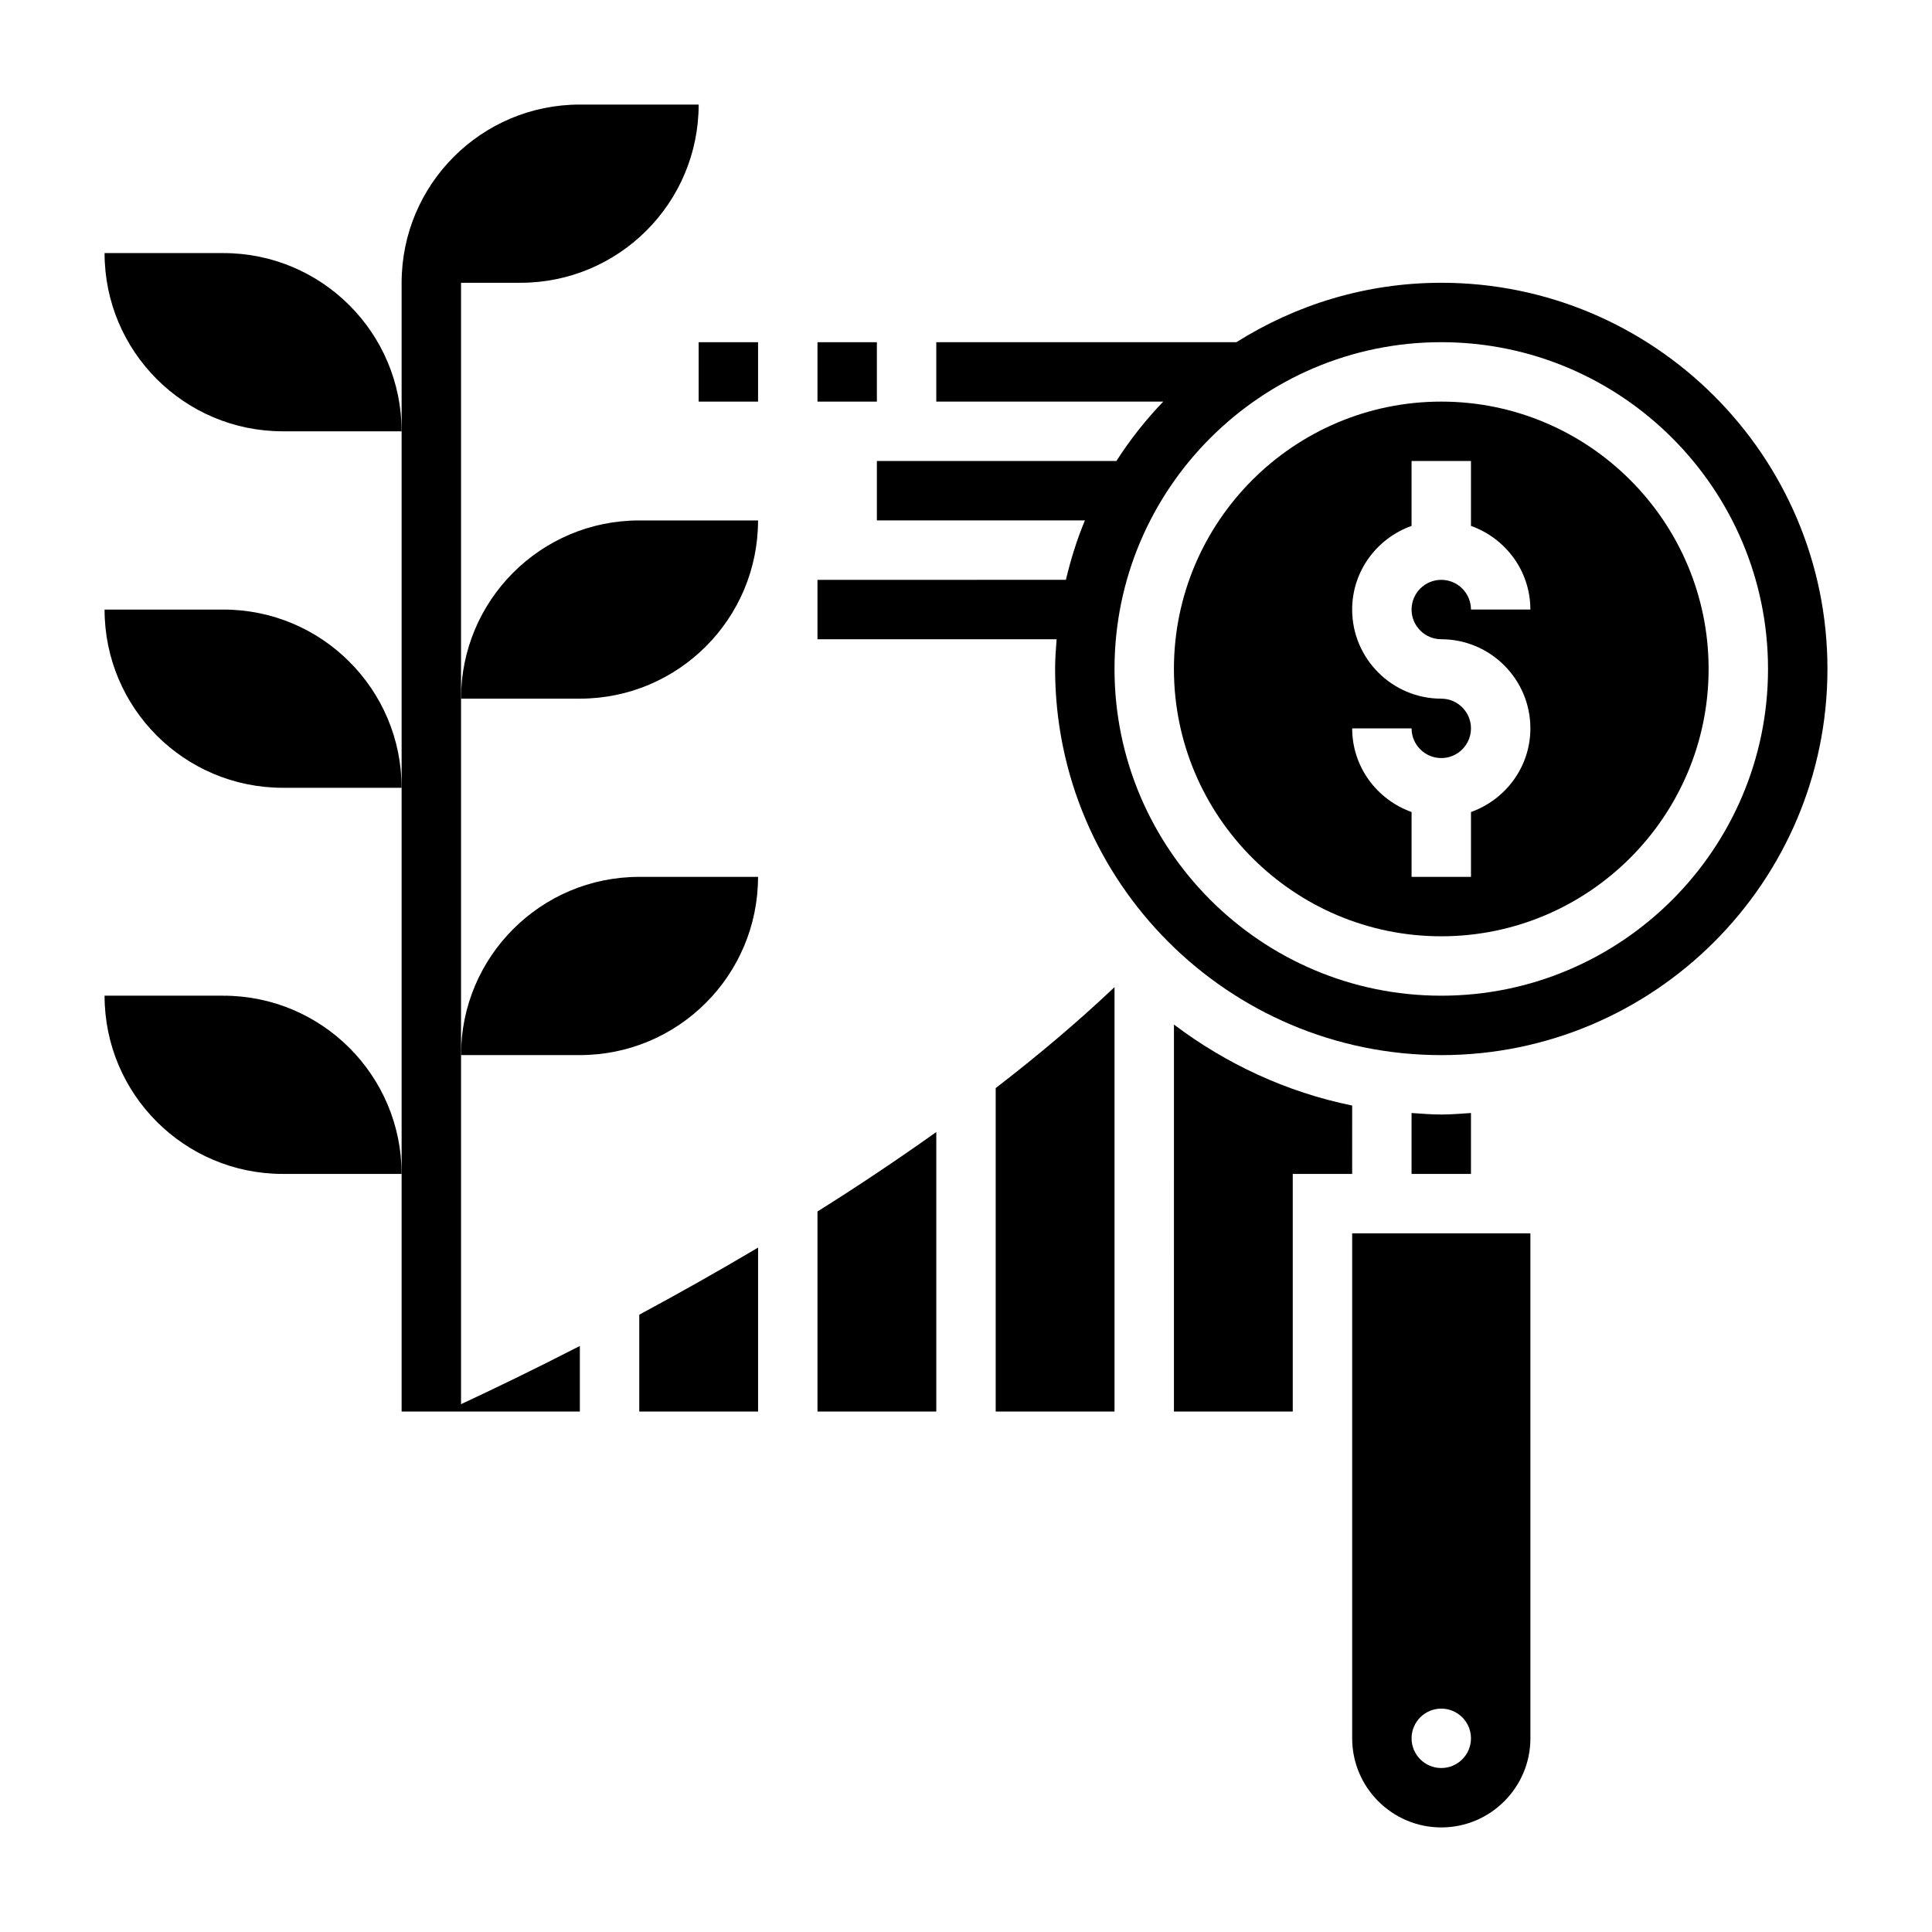 <?xml version="1.0" encoding="UTF-8"?>
<!-- Uploaded to: SVG Repo, www.svgrepo.com, Generator: SVG Repo Mixer Tools -->
<svg fill="#000000" width="800px" height="800px" version="1.1" viewBox="144 144 512 512" xmlns="http://www.w3.org/2000/svg">
 <g>
  <path d="m266.18 218.94h15.742c26.086 0 47.23-21.145 47.23-47.23h-31.488c-26.086 0-47.23 21.145-47.23 47.23v299.14h47.234v-17.383c-12.234 6.281-22.914 11.43-31.488 15.422z"/>
  <path d="m344.89 281.92h-31.488c-26.086 0-47.23 21.145-47.23 47.23h31.488c26.086 0 47.23-21.141 47.23-47.23z"/>
  <path d="m344.89 376.38h-31.488c-26.086 0-47.23 21.145-47.23 47.23h31.488c26.086 0 47.23-21.145 47.23-47.23z"/>
  <path d="m203.2 211.07h-31.488c0 26.086 21.145 47.23 47.23 47.23h31.488c0-26.086-21.145-47.23-47.23-47.23z"/>
  <path d="m203.2 305.54h-31.488c0 26.086 21.145 47.23 47.23 47.23h31.488c0-26.086-21.145-47.23-47.23-47.23z"/>
  <path d="m203.2 407.87h-31.488c0 26.086 21.145 47.23 47.23 47.23h31.488c0-26.086-21.145-47.23-47.23-47.23z"/>
  <path d="m360.64 234.69h15.742v15.742h-15.742z"/>
  <path d="m329.15 234.69h15.742v15.742h-15.742z"/>
  <path d="m313.41 518.08h31.488v-43.453c-10.895 6.465-21.484 12.398-31.488 17.781z"/>
  <path d="m502.34 525.95v78.719c0 13.02 10.598 23.617 23.617 23.617s23.617-10.598 23.617-23.617l-0.004-133.82h-47.23zm23.613 70.852c4.344 0 7.871 3.527 7.871 7.871s-3.527 7.871-7.871 7.871-7.871-3.527-7.871-7.871c0-4.348 3.527-7.871 7.871-7.871z"/>
  <path d="m502.34 436.98c-17.477-3.559-33.48-11.09-47.23-21.461l-0.004 102.56h31.488v-62.977h15.742z"/>
  <path d="m407.87 518.08h31.488v-112.48c-9.801 9.289-20.414 18.223-31.488 26.75z"/>
  <path d="m360.64 518.08h31.488v-74.082c-10.391 7.398-20.973 14.469-31.488 21.059z"/>
  <path d="m525.95 439.36c-2.66 0-5.258-0.227-7.871-0.402v16.145h15.742v-16.145c-2.609 0.172-5.207 0.402-7.871 0.402z"/>
  <path d="m525.95 218.94c-19.957 0-38.535 5.824-54.285 15.742l-79.539 0.004v15.742h60.148c-4.637 4.816-8.793 10.094-12.422 15.742l-63.469 0.004v15.742h55.129c-2.109 5.047-3.746 10.328-5.039 15.742l-65.836 0.004v15.742h63.379c-0.203 2.606-0.402 5.211-0.402 7.871 0 56.426 45.91 102.34 102.34 102.34s102.34-45.91 102.34-102.34c0.004-56.426-45.906-102.34-102.34-102.34zm0 188.93c-47.742 0-86.594-38.848-86.594-86.594 0-47.742 38.848-86.594 86.594-86.594 47.742 0 86.594 38.848 86.594 86.594s-38.848 86.594-86.594 86.594z"/>
  <path d="m525.95 250.43c-39.07 0-70.848 31.789-70.848 70.848 0 39.062 31.781 70.848 70.848 70.848 39.07 0 70.848-31.789 70.848-70.848 0.004-39.059-31.777-70.848-70.848-70.848zm0 62.977c13.02 0 23.617 10.598 23.617 23.617 0 10.25-6.606 18.91-15.742 22.168v17.191h-15.742v-17.191c-9.141-3.258-15.742-11.918-15.742-22.168h15.742c0 4.336 3.527 7.871 7.871 7.871s7.871-3.535 7.871-7.871c0-4.336-3.527-7.871-7.871-7.871-13.02 0-23.617-10.598-23.617-23.617 0-10.25 6.606-18.91 15.742-22.168v-17.191h15.742v17.191c9.141 3.258 15.742 11.918 15.742 22.168h-15.742c0-4.336-3.527-7.871-7.871-7.871s-7.871 3.535-7.871 7.871c0 4.336 3.527 7.871 7.871 7.871z"/>
 </g>
</svg>